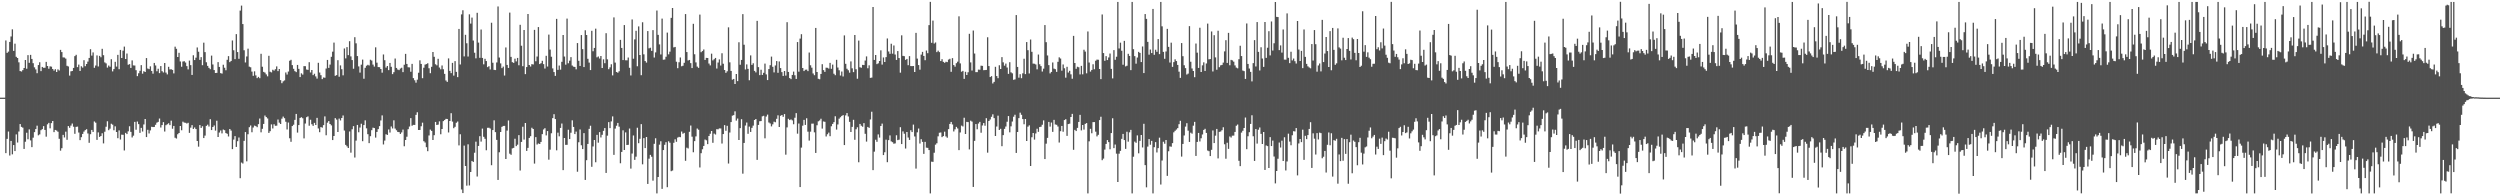 <svg xmlns="http://www.w3.org/2000/svg" width="1920" height="150"><path fill="#4f4f4f" d="M0 75h1v1H0zM1 75h1v1H1zM2 75h1v1H2zM3 75h1v1H3zM4 31.082h1v86.514H4zM5 40.583h1v66.059H5zM6 39.624h1v61.419H6zM7 32.224h1v87.217H7zM8 27.985h1v80.27H8zM9 22.522h1v96.001H9zM10 39.086h1v72.316H10zM11 33.543h1v82.454H11zM12 43.611h1v59.613H12zM13 44.527h1v64.944H13zM14 47.882h1v53.138H14zM15 54.581h1v40.682H15zM16 54.92h1v42.527H16zM17 53.858h1v44.198H17zM18 52.229h1v62.149H18zM19 46.088h1v62.765H19zM20 52.782h1v49.135H20zM21 42.323h1v64.651H21zM22 48.248h1v51.117H22zM23 42.16h1v65.669H23zM24 45.248h1v67.762H24zM25 48.55h1v57.182H25zM26 51.732h1v49.732H26zM27 53.311h1v45.791H27zM28 56.22h1v40.302H28zM29 49.981h1v53.951H29zM30 47.832h1v55.363H30zM31 54.625h1v45.374H31zM32 51.391h1v47.791H32zM33 52.089h1v44.781H33zM34 52.009h1v47.762H34zM35 47.539h1v57.411H35zM36 50.677h1v44.818H36zM37 52.769h1v41.57H37zM38 50.928h1v47.631H38zM39 51.208h1v43.335H39zM40 52.972h1v39.956H40zM41 54.224h1v47.269H41zM42 53.16h1v46.638H42zM43 55.316h1v44.955H43zM44 53.277h1v47.892H44zM45 54.119h1v52.49H45zM46 38.299h1v77.418H46zM47 39.99h1v73.822H47zM48 44.062h1v59.506H48zM49 44.195h1v61.387H49zM50 45.007h1v56.113H50zM51 50.546h1v56.821H51zM52 51.052h1v45.766H52zM53 58.047h1v40.115H53zM54 54.799h1v41.659H54zM55 54.538h1v40.336H55zM56 52.148h1v45.164H56zM57 43.094h1v59.641H57zM58 42.094h1v55.337H58zM59 51.569h1v45.658H59zM60 49.622h1v52.181H60zM61 54.478h1v53.157H61zM62 50.908h1v54.456H62zM63 51.926h1v50.916H63zM64 46.236h1v54.839H64zM65 50.842h1v49.08H65zM66 49.152h1v50.057H66zM67 47.287h1v55.223H67zM68 44.497h1v65.18H68zM69 37.766h1v65.317H69zM70 42.714h1v57.061H70zM71 40.251h1v61.099H71zM72 52.05h1v41.24H72zM73 50.356h1v43.868H73zM74 42.545h1v64.891H74zM75 51.07h1v50.593H75zM76 42.92h1v62.25H76zM77 43.957h1v60.483H77zM78 37.468h1v64.891H78zM79 42.407h1v67.713H79zM80 47.928h1v53.23H80zM81 48.711h1v48.608H81zM82 51.92h1v41.19H82zM83 50.329h1v49.661H83zM84 51.258h1v47.535H84zM85 45.474h1v49.54H85zM86 54.847h1v40.877H86zM87 53.048h1v46.992H87zM88 47.452h1v49.588H88zM89 51.134h1v50.254H89zM90 42.121h1v64.017H90zM91 53.165h1v46.976H91zM92 38.363h1v68.803H92zM93 44.545h1v58.858H93zM94 38.924h1v64.605H94zM95 35.813h1v79.732H95zM96 45.335h1v56.72H96zM97 41.089h1v61.9H97zM98 49.741h1v51.108H98zM99 49.276h1v47.693H99zM100 52.185h1v49.087H100zM101 46.397h1v59.167H101zM102 50.205h1v53.99H102zM103 50.329h1v43.262H103zM104 53.893h1v45.768H104zM105 58.459h1v34.855H105zM106 56.266h1v39.057H106zM107 54.389h1v47.67H107zM108 50.031h1v48.173H108zM109 56.564h1v44.427H109zM110 54.703h1v40.888H110zM111 55.318h1v36.091H111zM112 44.575h1v60.684H112zM113 52.613h1v47.057H113zM114 53.119h1v49.4H114zM115 50.922h1v49.222H115zM116 54.478h1v42.918H116zM117 56.602h1v40.964H117zM118 48.331h1v49.144H118zM119 50.297h1v45.56H119zM120 54.716h1v39.508H120zM121 52.769h1v40.812H121zM122 56.186h1v34.848H122zM123 50.723h1v47.244H123zM124 54.687h1v41.369H124zM125 55.648h1v38.139H125zM126 48.402h1v52.6H126zM127 55.783h1v40.362H127zM128 57.145h1v38.304H128zM129 51.297h1v43.387H129zM130 53.288h1v42.813H130zM131 53.178h1v39.49H131zM132 53.691h1v45.177H132zM133 56.346h1v40.346H133zM134 35.818h1v69.943H134zM135 37.473h1v68.906H135zM136 43.783h1v59.311H136zM137 40.553h1v61.586H137zM138 47.218h1v49.538H138zM139 51.258h1v48.794H139zM140 47.246h1v46.203H140zM141 47.001h1v47.155H141zM142 48.026h1v46.262H142zM143 50.784h1v44.097H143zM144 53.307h1v41.023H144zM145 46.564h1v55.468H145zM146 50.002h1v48.025H146zM147 57.527h1v38.558H147zM148 42.421h1v56.605H148zM149 46.115h1v51.778H149zM150 44.3h1v54.825H150zM151 36.477h1v71.829H151zM152 39.72h1v72.911H152zM153 45.969h1v50.078H153zM154 43.895h1v54.34H154zM155 50.079h1v46.871H155zM156 32.746h1v73.289H156zM157 40.052h1v64.067H157zM158 47.843h1v48.812H158zM159 50.599h1v45.154H159zM160 52.146h1v45.026H160zM161 53.146h1v38.389H161zM162 42.719h1v57.185H162zM163 49.489h1v48.057H163zM164 53.828h1v42.529H164zM165 56.069h1v44.228H165zM166 55.955h1v36.766H166zM167 47.701h1v57.505H167zM168 51.405h1v50.403H168zM169 56.165h1v44.026H169zM170 56.548h1v45.889H170zM171 49.725h1v49.778H171zM172 52.009h1v47.97H172zM173 53.963h1v48.212H173zM174 45.914h1v56.825H174zM175 43.13h1v61.65H175zM176 47.742h1v51.353H176zM177 46.802h1v53.497H177zM178 31.094h1v83.415H178zM179 38.615h1v68.601H179zM180 45.394h1v59.153H180zM181 26.198h1v86.658H181zM182 39.997h1v68.45H182zM183 45.179h1v60.458H183zM184 8.16h1v128.691H184zM185 4.301h1v120.54H185zM186 18.487h1v107.114H186zM187 38.61h1v69.583H187zM188 47.992h1v53.447H188zM189 43.375h1v80.554H189zM190 37.381h1v65.752H190zM191 51.21h1v46.457H191zM192 51.652h1v44.697H192zM193 55.003h1v46.574H193zM194 58.202h1v39.76H194zM195 54.799h1v41.653H195zM196 57.907h1v38.977H196zM197 59.988h1v37.684H197zM198 59.029h1v36.301H198zM199 60.061h1v30.993H199zM200 41.343h1v60.272H200zM201 51.267h1v47.677H201zM202 55.183h1v39.977H202zM203 55.779h1v32.934H203zM204 57.12h1v32.802H204zM205 58.646h1v32.316H205zM206 42.849h1v59.265H206zM207 55.076h1v45.69H207zM208 55.625h1v39.895H208zM209 53.54h1v45.134H209zM210 54.211h1v41.247H210zM211 53.135h1v43.477H211zM212 50.993h1v45.541H212zM213 54.634h1v37.173H213zM214 52.968h1v41.229H214zM215 61.567h1v33.685H215zM216 63.881h1v27.267H216zM217 62.464h1v27.105H217zM218 61.723h1v29.075H218zM219 55.637h1v37.842H219zM220 57.248h1v42.168H220zM221 54.957h1v39.13H221zM222 46.653h1v59.522H222zM223 45.932h1v62.948H223zM224 50.045h1v46.768H224zM225 52.851h1v42.943H225zM226 54.613h1v37.464H226zM227 55.376h1v32.122H227zM228 49.866h1v51.964H228zM229 52.913h1v43.113H229zM230 59.191h1v31.387H230zM231 56.3h1v33.701H231zM232 57.314h1v33.511H232zM233 50.809h1v55.48H233zM234 50.848h1v44.035H234zM235 53.423h1v36.573H235zM236 53.657h1v35.752H236zM237 47.786h1v48.787H237zM238 55.646h1v36.324H238zM239 53.753h1v41.701H239zM240 57.713h1v38.97H240zM241 56.609h1v37.745H241zM242 58.665h1v37.32H242zM243 60.368h1v30.144H243zM244 48.212h1v50.446H244zM245 55.724h1v45.814H245zM246 57.742h1v39.828H246zM247 60.798h1v37.256H247zM248 59.514h1v36.583H248zM249 59.676h1v29.721H249zM250 52.645h1v51.243H250zM251 46.028h1v48.169H251zM252 52.105h1v40.897H252zM253 49.592h1v45.633H253zM254 43.648h1v52.678H254zM255 39.67h1v67.901H255zM256 32.7h1v71.739H256zM257 58.198h1v32.504H257zM258 57.697h1v34.166H258zM259 46.25h1v55.122H259zM260 58.939h1v32.163H260zM261 50.221h1v42.314H261zM262 53.128h1v37.482H262zM263 57.873h1v30.794H263zM264 37.241h1v62.998H264zM265 44.863h1v66.393H265zM266 36.184h1v76.198H266zM267 42.323h1v71.334H267zM268 31.641h1v69.338H268zM269 43.325h1v73.937H269zM270 46.136h1v53.152H270zM271 52.803h1v44.047H271zM272 28.544h1v92.428H272zM273 33.295h1v74.671H273zM274 43.055h1v52.891H274zM275 51.018h1v50.579H275zM276 55.772h1v42.19H276zM277 49.679h1v45.372H277zM278 45.795h1v62.625H278zM279 60.466h1v35.603H279zM280 52.05h1v40.368H280zM281 50.494h1v48.057H281zM282 49.775h1v53.312H282zM283 50.265h1v59.652H283zM284 45.875h1v58.73H284zM285 46.488h1v53.513H285zM286 49.617h1v48.446H286zM287 51.148h1v47.185H287zM288 36.362h1v69.327H288zM289 48.106h1v53.211H289zM290 51.487h1v47.697H290zM291 51.617h1v45.269H291zM292 53.007h1v39.524H292zM293 55.833h1v32.769H293zM294 41.819h1v69.112H294zM295 46.209h1v61.788H295zM296 51.894h1v51.222H296zM297 50.697h1v52.925H297zM298 53.87h1v45.541H298zM299 48.344h1v53.431H299zM300 51.297h1v45.839H300zM301 56.953h1v41.726H301zM302 55.426h1v36.974H302zM303 44.959h1v53.829H303zM304 52.176h1v47.855H304zM305 53.428h1v47.906H305zM306 53.854h1v47.613H306zM307 52.618h1v50.247H307zM308 52.043h1v49.627H308zM309 55.415h1v44.118H309zM310 49.725h1v62.619H310zM311 41.35h1v66.152H311zM312 49.095h1v55.917H312zM313 51.684h1v47.517H313zM314 51.739h1v45.45H314zM315 55.067h1v35.681H315zM316 49.068h1v47.478H316zM317 60.006h1v35.873H317zM318 61.631h1v34.301H318zM319 63.496h1v24.736H319zM320 61.18h1v25.031H320zM321 55.879h1v43.978H321zM322 46.339h1v53.456H322zM323 49.113h1v47.844H323zM324 60.079h1v34.129H324zM325 52.009h1v56.414H325zM326 49.635h1v59.847H326zM327 49.207h1v63.836H327zM328 48.569h1v67.572H328zM329 52.448h1v51.579H329zM330 56.193h1v43.36H330zM331 51.322h1v49.199H331zM332 39.933h1v67.604H332zM333 43.6h1v60.231H333zM334 49.381h1v44.25H334zM335 50.185h1v45.82H335zM336 45.165h1v50.513H336zM337 51.839h1v41.353H337zM338 53.236h1v49.874H338zM339 50.269h1v48.821H339zM340 53.199h1v39.819H340zM341 56.742h1v35.493H341zM342 61.777h1v29.51H342zM343 62.849h1v28.517H343zM344 44.856h1v56.896H344zM345 54.421h1v38.496H345zM346 56.19h1v30.746H346zM347 48.301h1v45.095H347zM348 58.049h1v40.417H348zM349 46.944h1v50.419H349zM350 55.206h1v39.059H350zM351 59.253h1v34.072H351zM352 22.213h1v89.434H352zM353 49.484h1v53.626H353zM354 11.057h1v134.429H354zM355 7.862h1v140.437H355zM356 43.3h1v68.505H356zM357 26.708h1v100.755H357zM358 33.211h1v109.401H358zM359 43.444h1v67.416H359zM360 11.002h1v131.447H360zM361 18.121h1v113.951H361zM362 13.522h1v110.066H362zM363 31.133h1v93.234H363zM364 40.519h1v76.777H364zM365 44.783h1v64.022H365zM366 9.814h1v125.788H366zM367 32.737h1v79.361H367zM368 44.398h1v60.19H368zM369 22.691h1v86.04H369zM370 44.476h1v54.287H370zM371 49.42h1v55.649H371zM372 45.161h1v61.451H372zM373 46.884h1v68.515H373zM374 51.537h1v46.619H374zM375 50.821h1v47.301H375zM376 53.329h1v45.395H376zM377 17.455h1v109.444H377zM378 48.182h1v51.721H378zM379 53.661h1v38.762H379zM380 53.815h1v47.675H380zM381 47.967h1v59.442H381zM382 4.985h1v133.202H382zM383 44.16h1v72.795H383zM384 48.699h1v52.662H384zM385 52.313h1v45.136H385zM386 51.151h1v45.548H386zM387 57.983h1v38.686H387zM388 36.431h1v85.672H388zM389 49.846h1v50.435H389zM390 52.164h1v40.368H390zM391 9.673h1v108.343H391zM392 43.668h1v75.235H392zM393 47.763h1v66.201H393zM394 48.28h1v65.265H394zM395 45.055h1v61.485H395zM396 47.175h1v65.049H396zM397 44.483h1v66.597H397zM398 50.143h1v53.621H398zM399 19.05h1v111.923H399zM400 35.143h1v73.873H400zM401 50.855h1v46.471H401zM402 23.064h1v84.156H402zM403 56.914h1v37.535H403zM404 51.512h1v64.379H404zM405 10.755h1v102.822H405zM406 49.917h1v56.038H406zM407 51.112h1v53.465H407zM408 49.276h1v48.846H408zM409 49.484h1v49.597H409zM410 22.959h1v102.708H410zM411 47.033h1v58.27H411zM412 43.439h1v67.578H412zM413 20.762h1v89.405H413zM414 49.228h1v61.369H414zM415 48.528h1v60.458H415zM416 46.712h1v56.317H416zM417 49.249h1v50.199H417zM418 52.643h1v45.798H418zM419 42.863h1v61.131H419zM420 51.107h1v49.533H420zM421 26.566h1v96.036H421zM422 38.088h1v76.867H422zM423 43.593h1v58.753H423zM424 52.554h1v38.192H424zM425 55.334h1v32.351H425zM426 58.248h1v33.2H426zM427 14.486h1v100.97H427zM428 53.668h1v48.196H428zM429 50.338h1v54.381H429zM430 53.501h1v44.768H430zM431 47.443h1v47.425H431zM432 26.871h1v103.809H432zM433 43.421h1v62.584H433zM434 49.686h1v61.589H434zM435 14.273h1v96.93H435zM436 48.564h1v51.055H436zM437 46.573h1v60.229H437zM438 43.865h1v58.093H438zM439 50.313h1v42.08H439zM440 51.189h1v46.271H440zM441 51.386h1v51.602H441zM442 53.252h1v47.837H442zM443 33.076h1v98.808H443zM444 46.715h1v62.559H444zM445 50.642h1v48.764H445zM446 26.921h1v84.648H446zM447 37.713h1v76.791H447zM448 51.494h1v50.765H448zM449 23.259h1v114.905H449zM450 26.898h1v96.127H450zM451 45.145h1v65.372H451zM452 48.074h1v50.911H452zM453 53.796h1v42.783H453zM454 23.634h1v104.454H454zM455 39.361h1v73.147H455zM456 36.825h1v70.671H456zM457 22.028h1v102.57H457zM458 44.021h1v59.547H458zM459 43.371h1v66.178H459zM460 44.939h1v56.56H460zM461 42.986h1v62.607H461zM462 52.208h1v51.33H462zM463 45.564h1v54.942H463zM464 48.537h1v49.796H464zM465 25.518h1v107.32H465zM466 45.582h1v58.602H466zM467 53.158h1v40.641H467zM468 51.695h1v46.686H468zM469 49.377h1v43.879H469zM470 57.887h1v31.52H470zM471 13.339h1v105.587H471zM472 48.081h1v50.698H472zM473 55.275h1v41.293H473zM474 55.838h1v38.579H474zM475 54.751h1v42.515H475zM476 30.602h1v94.791H476zM477 36.818h1v79.851H477zM478 46.152h1v53.944H478zM479 19.233h1v95.978H479zM480 46.262h1v55.425H480zM481 46.328h1v65.008H481zM482 44.188h1v67.006H482zM483 52.057h1v46.638H483zM484 57.973h1v71.509H484zM485 14.928h1v102.994H485zM486 45.113h1v58.929H486zM487 30.249h1v92.522H487zM488 23.655h1v96.66H488zM489 50.912h1v47.173H489zM490 20.27h1v89.727H490zM491 42.238h1v64.379H491zM492 57.729h1v37.59H492zM493 17.095h1v109.128H493zM494 41.743h1v64.33H494zM495 46.893h1v66.835H495zM496 48.07h1v57.125H496zM497 23.852h1v117.398H497zM498 37.12h1v84.736H498zM499 36.665h1v82.255H499zM500 39.059h1v81.328H500zM501 23.161h1v115.594H501zM502 44.193h1v66.253H502zM503 40.267h1v65.946H503zM504 8.096h1v140.417H504zM505 26.795h1v109.149H505zM506 34.115h1v76.979H506zM507 41.81h1v66.679H507zM508 14.298h1v130.746H508zM509 45.898h1v69.339H509zM510 45.721h1v65.498H510zM511 43.572h1v65.624H511zM512 25.031h1v118.751H512zM513 41.734h1v66.745H513zM514 39.67h1v69.938H514zM515 13.733h1v117.745H515zM516 6.139h1v124.852H516zM517 36.424h1v73.25H517zM518 36.033h1v70.998H518zM519 47.433h1v61.449H519zM520 52.4h1v53.259H520zM521 47.845h1v57.285H521zM522 44.11h1v61.279H522zM523 50.887h1v50.128H523zM524 50.482h1v52.207H524zM525 48.244h1v53.802H525zM526 10.778h1v112.735H526zM527 39.965h1v73.465H527zM528 46.458h1v67.558H528zM529 46.019h1v55.214H529zM530 48.479h1v47.926H530zM531 52.251h1v52.71H531zM532 18.295h1v98.647H532zM533 41.689h1v66.725H533zM534 47.905h1v56.851H534zM535 51.141h1v47.56H535zM536 52.139h1v47.482H536zM537 11.231h1v117.381H537zM538 40.075h1v77.574H538zM539 39.217h1v75.413H539zM540 37.976h1v74.081H540zM541 46.017h1v61.135H541zM542 44.419h1v63.372H542zM543 44.568h1v66.136H543zM544 48.782h1v55.686H544zM545 50.23h1v52.454H545zM546 41.199h1v59.402H546zM547 46.397h1v63.253H547zM548 45.442h1v57.139H548zM549 44.49h1v58.819H549zM550 52.654h1v46.585H550zM551 48.006h1v51.33H551zM552 45.605h1v52.982H552zM553 50.343h1v48.318H553zM554 40.913h1v69.345H554zM555 48.96h1v54.006H555zM556 53.746h1v42.332H556zM557 55.927h1v44.516H557zM558 54.707h1v41.884H558zM559 20.993h1v104.605H559zM560 47.887h1v53.912H560zM561 54.453h1v39.313H561zM562 61.208h1v27.647H562zM563 60.645h1v27.757H563zM564 64.508h1v21.016H564zM565 56.847h1v35.784H565zM566 62.297h1v28.75H566zM567 32.483h1v75.026H567zM568 49.699h1v48.702H568zM569 46.008h1v45.541H569zM570 10.876h1v122.513H570zM571 34.332h1v75.42H571zM572 53.371h1v43.053H572zM573 49.454h1v44.651H573zM574 52.901h1v49.842H574zM575 61.656h1v35.585H575zM576 42.554h1v58.766H576zM577 49.834h1v48.368H577zM578 48.585h1v47.853H578zM579 54.412h1v37.727H579zM580 55.595h1v35.809H580zM581 16.042h1v106.713H581zM582 51.533h1v44.42H582zM583 57.699h1v35.452H583zM584 53.565h1v39.414H584zM585 57.541h1v31.815H585zM586 55.914h1v33.044H586zM587 48.848h1v57.375H587zM588 57.113h1v32.406H588zM589 61.494h1v26.503H589zM590 53.048h1v41.002H590zM591 50.082h1v44.722H591zM592 43.481h1v53.614H592zM593 51.324h1v44.154H593zM594 55.586h1v37.874H594zM595 50.267h1v43.628H595zM596 46.877h1v44.342H596zM597 55.902h1v32.689H597zM598 47.193h1v50.366H598zM599 52.281h1v36.676H599zM600 55.396h1v32.902H600zM601 58.319h1v31.376H601zM602 54.54h1v33.06H602zM603 58.049h1v60.737H603zM604 17.063h1v80.766H604zM605 55.257h1v35.985H605zM606 59.976h1v32.232H606zM607 60.75h1v30.938H607zM608 57.527h1v34.928H608zM609 55h1v40.449H609zM610 57.802h1v32.628H610zM611 60.603h1v26.281H611zM612 32.307h1v70.341H612zM613 55.042h1v39.831H613zM614 29.661h1v113.992H614zM615 26.262h1v87.12H615zM616 52.206h1v44.308H616zM617 54.586h1v37.491H617zM618 53.531h1v42.415H618zM619 53.446h1v37.375H619zM620 54.639h1v46.473H620zM621 40.372h1v67.599H621zM622 50.139h1v50.966H622zM623 51.958h1v43.005H623zM624 56.401h1v38.535H624zM625 57.758h1v43.875H625zM626 21.474h1v96.003H626zM627 55.309h1v40.906H627zM628 60.528h1v32.662H628zM629 60.867h1v31.641H629zM630 56.806h1v34.36H630zM631 49.292h1v49.496H631zM632 53.858h1v39.428H632zM633 55.17h1v38.35H633zM634 51.965h1v52.843H634zM635 52.052h1v51.069H635zM636 52.679h1v49.151H636zM637 48.301h1v56.324H637zM638 52.86h1v44.113H638zM639 49.628h1v45.569H639zM640 56.614h1v37.166H640zM641 57.733h1v31.559H641zM642 45.932h1v53.614H642zM643 51.876h1v43.715H643zM644 53.963h1v37.157H644zM645 57.983h1v32.058H645zM646 54.955h1v34.097H646zM647 58.717h1v29.68H647zM648 27.187h1v84.248H648zM649 49.001h1v39.608H649zM650 52.803h1v34.017H650zM651 53.982h1v35.473H651zM652 55.808h1v37.764H652zM653 47.177h1v54.223H653zM654 52.467h1v44.974H654zM655 55.412h1v36.615H655zM656 26.9h1v80.471H656zM657 53.201h1v46.07H657zM658 60.484h1v37.274H658zM659 31.158h1v93.468H659zM660 51.652h1v43.548H660zM661 52.039h1v44.532H661zM662 49.814h1v47.535H662zM663 49.992h1v44.55H663zM664 46.509h1v56.242H664zM665 43.318h1v65.438H665zM666 52.437h1v45.054H666zM667 50.15h1v48.034H667zM668 59.818h1v31.932H668zM669 59.583h1v26.214H669zM670 5.358h1v125.303H670zM671 46.012h1v70.444H671zM672 42.215h1v65.081H672zM673 49.253h1v59.671H673zM674 48.651h1v54.589H674zM675 46.859h1v58.835H675zM676 38.67h1v58.098H676zM677 49.599h1v45.335H677zM678 44.126h1v74.967H678zM679 47.607h1v69.332H679zM680 43.902h1v63.378H680zM681 29.544h1v95.04H681zM682 39.548h1v68.066H682zM683 41.325h1v62.669H683zM684 33.588h1v75.026H684zM685 41.228h1v68.002H685zM686 34.918h1v75.459H686zM687 41.858h1v68.297H687zM688 46.028h1v57.862H688zM689 39.223h1v68.409H689zM690 44.572h1v62.692H690zM691 55.827h1v41.84H691zM692 27.12h1v83.52H692zM693 42.886h1v58.009H693zM694 43.185h1v59.538H694zM695 45.987h1v68.1H695zM696 45.236h1v56.152H696zM697 50.059h1v55.56H697zM698 43.119h1v64.365H698zM699 50.743h1v49.286H699zM700 50.782h1v50.662H700zM701 50.665h1v45.04H701zM702 55.305h1v49.492H702zM703 25.22h1v104.257H703zM704 45.005h1v56.628H704zM705 49.947h1v48.775H705zM706 53.49h1v56.761H706zM707 41.936h1v64.978H707zM708 39.821h1v69.114H708zM709 42.952h1v75.221H709zM710 46.223h1v62.717H710zM711 38.789h1v74.621H711zM712 40.867h1v72.712H712zM713 19.308h1v95.96H713zM714 1.437h1v147.084H714zM715 32.895h1v91.291H715zM716 15.839h1v108.491H716zM717 33.444h1v83.857H717zM718 32.59h1v78.501H718zM719 40.013h1v70.014H719zM720 38.931h1v65.784H720zM721 40.025h1v61.906H721zM722 46.877h1v54.839H722zM723 45.465h1v59.856H723zM724 47.514h1v56.99H724zM725 48.221h1v52.909H725zM726 47.392h1v57.434H726zM727 47.72h1v58.082H727zM728 45.781h1v53.381H728zM729 45.14h1v50.039H729zM730 55.135h1v38.501H730zM731 44.669h1v50.913H731zM732 49.953h1v50.987H732zM733 51.221h1v48.1H733zM734 48.532h1v48.883H734zM735 47.342h1v51.325H735zM736 12.534h1v102.771H736zM737 48.695h1v53.042H737zM738 55.096h1v41.341H738zM739 54.437h1v42.671H739zM740 60.555h1v29.876H740zM741 55.163h1v47.73H741zM742 57.616h1v35.995H742zM743 55.511h1v38.276H743zM744 25.964h1v88.794H744zM745 47.919h1v44.774H745zM746 54.183h1v39.199H746zM747 23.431h1v120.119H747zM748 41.109h1v67.082H748zM749 55.412h1v39.895H749zM750 55.421h1v43.857H750zM751 53.469h1v41.398H751zM752 53.535h1v40.073H752zM753 50.414h1v51.529H753zM754 50.585h1v45.75H754zM755 53.918h1v40.609H755zM756 53.79h1v42.76H756zM757 53.716h1v37.038H757zM758 28.633h1v88.62H758zM759 50.752h1v42.183H759zM760 59.191h1v32.534H760zM761 58.454h1v31.247H761zM762 64.124h1v23.674H762zM763 62.874h1v27.833H763zM764 51.288h1v53.147H764zM765 58.411h1v38.789H765zM766 60.054h1v28.773H766zM767 50.121h1v49.643H767zM768 52.998h1v45.914H768zM769 43.861h1v68.409H769zM770 47.861h1v55.91H770zM771 50.43h1v48.542H771zM772 48.823h1v48.347H772zM773 51.86h1v41.627H773zM774 56.751h1v32.412H774zM775 47.772h1v53.873H775zM776 55.573h1v41.472H776zM777 56.3h1v37.029H777zM778 61.297h1v28.336H778zM779 61.002h1v27.132H779zM780 11.561h1v105.893H780zM781 51.393h1v49.966H781zM782 59.647h1v31.067H782zM783 56.962h1v29.574H783zM784 60.049h1v28.105H784zM785 56.319h1v35.134H785zM786 45.106h1v50.309H786zM787 56.953h1v34.45H787zM788 32.327h1v75.974H788zM789 38.578h1v58.695H789zM790 56.431h1v39.831H790zM791 30.377h1v97.105H791zM792 39.789h1v65.642H792zM793 48.869h1v53.262H793zM794 48.956h1v58.251H794zM795 49.523h1v52.966H795zM796 53.27h1v45.585H796zM797 41.872h1v59.377H797zM798 49.365h1v48.242H798zM799 50.773h1v46.558H799zM800 54.939h1v40.842H800zM801 52.716h1v39.766H801zM802 19.267h1v102.895H802zM803 32.405h1v77.922H803zM804 42.581h1v63.31H804zM805 50.018h1v43.651H805zM806 56.385h1v40.833H806zM807 55.252h1v38.851H807zM808 47.955h1v53.303H808zM809 52.711h1v39.35H809zM810 53.16h1v42.435H810zM811 55.204h1v40.623H811zM812 47.47h1v49.728H812zM813 44.035h1v65.429H813zM814 44.966h1v55.788H814zM815 54.286h1v42.451H815zM816 49.512h1v51.655H816zM817 52.444h1v39.789H817zM818 59.651h1v31.911H818zM819 51.311h1v53.031H819zM820 55.68h1v39.622H820zM821 54.391h1v40.609H821zM822 57.097h1v32.779H822zM823 60.459h1v26.986H823zM824 27.528h1v87.512H824zM825 48.37h1v51.392H825zM826 52.844h1v47.839H826zM827 51.26h1v46.942H827zM828 51.659h1v41.966H828zM829 57.143h1v31.06H829zM830 50.592h1v49.567H830zM831 57.088h1v38.908H831zM832 38.182h1v61.369H832zM833 39.622h1v55.514H833zM834 56.321h1v38.206H834zM835 24.163h1v124.374H835zM836 48.024h1v60.501H836zM837 55.012h1v43.932H837zM838 53.714h1v48.638H838zM839 49.345h1v44.44H839zM840 53.194h1v40.529H840zM841 46.644h1v54.488H841zM842 45.781h1v58.972H842zM843 45.861h1v57.67H843zM844 53.011h1v39.226H844zM845 60.764h1v28.906H845zM846 11.085h1v111.961H846zM847 40.771h1v81.021H847zM848 46.708h1v68.181H848zM849 43.087h1v67.473H849zM850 46.106h1v61.442H850zM851 44.128h1v65.01H851zM852 41.096h1v73.529H852zM853 52.897h1v49.279H853zM854 60.207h1v30.613H854zM855 38.512h1v75.262H855zM856 45.911h1v65.077H856zM857 43.593h1v74.413H857zM858 1.481h1v138.272H858zM859 37.232h1v80.806H859zM860 32.79h1v83.072H860zM861 38.963h1v67.674H861zM862 49.725h1v53.145H862zM863 31.377h1v76.203H863zM864 50.977h1v63.369H864zM865 50.484h1v50.689H865zM866 41.302h1v67.503H866zM867 42.945h1v58.707H867zM868 53.876h1v45.869H868zM869 1.499h1v147.02H869zM870 37.777h1v82.612H870zM871 43.13h1v65.608H871zM872 48.882h1v60.771H872zM873 44.17h1v59.808H873zM874 39.83h1v77.936H874zM875 40.652h1v67.555H875zM876 47.655h1v56.038H876zM877 35.701h1v77.546H877zM878 56.115h1v38.952H878zM879 10.812h1v115.997H879zM880 14.477h1v129.412H880zM881 32.165h1v80.403H881zM882 41.963h1v64.827H882zM883 38.026h1v73.111H883zM884 40.734h1v67.471H884zM885 6.846h1v141.671H885zM886 42.08h1v70.959H886zM887 38.182h1v70.989H887zM888 39.789h1v77.322H888zM889 30.025h1v83.733H889zM890 41.576h1v64.159H890zM891 1.46h1v140.243H891zM892 20.238h1v103.042H892zM893 39.837h1v69.032H893zM894 45.135h1v65.274H894zM895 39.526h1v67.981H895zM896 22.165h1v112.896H896zM897 36.003h1v80.181H897zM898 48.031h1v64.406H898zM899 32.787h1v79.908H899zM900 51.34h1v58.57H900zM901 47.738h1v53.893H901zM902 45.586h1v54.85H902zM903 46.918h1v52.545H903zM904 49.887h1v48.526H904zM905 55.048h1v40.355H905zM906 59.786h1v32.964H906zM907 33.053h1v87.233H907zM908 43.156h1v67.363H908zM909 50.125h1v53.9H909zM910 52.327h1v44.882H910zM911 57.239h1v37.386H911zM912 56.527h1v43.813H912zM913 20.084h1v88.938H913zM914 47.408h1v54.491H914zM915 52.604h1v50.041H915zM916 54.527h1v42H916zM917 59.301h1v34.317H917zM918 33.414h1v86.354H918zM919 40.462h1v68.551H919zM920 52.171h1v49.943H920zM921 21.277h1v87.349H921zM922 55.298h1v50.884H922zM923 50.178h1v53.104H923zM924 47.859h1v51.945H924zM925 54.472h1v44.443H925zM926 48.734h1v53.367H926zM927 18.116h1v97.5H927zM928 45.552h1v70.547H928zM929 45.385h1v74.482H929zM930 24.149h1v90.904H930zM931 54.863h1v45.342H931zM932 27.04h1v82.847H932zM933 44.078h1v60.094H933zM934 53.54h1v45.48H934zM935 23.616h1v98.025H935zM936 51.597h1v49.68H936zM937 50.191h1v50.819H937zM938 49.864h1v50.149H938zM939 48.093h1v49.645H939zM940 39.482h1v71.328H940zM941 30.851h1v91.057H941zM942 48.308h1v61.291H942zM943 25.257h1v89.096H943zM944 50.111h1v54.674H944zM945 46.001h1v59.625H945zM946 46.385h1v57.807H946zM947 47.349h1v56.768H947zM948 50.249h1v51.064H948zM949 51.91h1v44.674H949zM950 52.469h1v43.197H950zM951 45.488h1v77.988H951zM952 35.108h1v92.463H952zM953 43.057h1v58.764H953zM954 54.176h1v46.253H954zM955 54.648h1v43.655H955zM956 60.603h1v29.654H956zM957 18.004h1v96.598H957zM958 49.111h1v55.528H958zM959 52.643h1v48.867H959zM960 55.183h1v39.986H960zM961 62.508h1v26.001H961zM962 48.482h1v56.182H962zM963 30.828h1v92.76H963zM964 51.034h1v48.098H964zM965 16.926h1v93.335H965zM966 39.844h1v59.817H966zM967 54.133h1v43.74H967zM968 36.312h1v66.486H968zM969 44.966h1v65.624H969zM970 51.361h1v50.034H970zM971 16.875h1v113.646H971zM972 44.419h1v67.313H972zM973 36.651h1v75.594H973zM974 23.966h1v105.079H974zM975 42.551h1v62.747H975zM976 16.5h1v95.694H976zM977 38.809h1v69.167H977zM978 33.243h1v86.958H978zM979 1.515h1v139.354H979zM980 12.968h1v118.347H980zM981 13.124h1v108.771H981zM982 38.477h1v70.968H982zM983 34.863h1v78.45H983zM984 40.423h1v67.604H984zM985 22.625h1v101.018H985zM986 45.77h1v59.636H986zM987 45.806h1v85.134H987zM988 10.284h1v113.735H988zM989 44.408h1v58.251H989zM990 48.507h1v60.261H990zM991 39.741h1v71.799H991zM992 46.369h1v57.535H992zM993 44.948h1v55.798H993zM994 46.983h1v53.973H994zM995 48.809h1v49.549H995zM996 16.141h1v118.565H996zM997 38.047h1v72.138H997zM998 46.868h1v59.888H998zM999 39.061h1v70.103H999zM1000 52.343h1v47.226H1000zM1001 22.627h1v100.165H1001zM1002 43.678h1v60.611H1002zM1003 49.043h1v57.787H1003zM1004 50.951h1v52.765H1004zM1005 51.791h1v47.205H1005zM1006 52.455h1v41.385H1006zM1007 33.868h1v95.13H1007zM1008 46.484h1v55.91H1008zM1009 23.076h1v83.415H1009zM1010 33.932h1v84.765H1010zM1011 55.046h1v47.215H1011zM1012 50.262h1v56.855H1012zM1013 48.731h1v53.127H1013zM1014 54.842h1v47.395H1014zM1015 15.273h1v106.274H1015zM1016 47.685h1v72.71H1016zM1017 41.105h1v74.795H1017zM1018 28.411h1v104.111H1018zM1019 39.237h1v71.989H1019zM1020 51.457h1v50.277H1020zM1021 23.925h1v87.651H1021zM1022 53.963h1v48.384H1022zM1023 21.462h1v114.186H1023zM1024 38.303h1v69.309H1024zM1025 49.766h1v58.32H1025zM1026 48.617h1v57.984H1026zM1027 21.833h1v119.204H1027zM1028 36.392h1v82.223H1028zM1029 37.308h1v86.441H1029zM1030 46.349h1v59.513H1030zM1031 28.972h1v94.472H1031zM1032 44.316h1v62.522H1032zM1033 46.106h1v72.06H1033zM1034 37.624h1v69.192H1034zM1035 29.253h1v111.831H1035zM1036 39.084h1v70.126H1036zM1037 45.646h1v57.791H1037zM1038 28.873h1v104.193H1038zM1039 30.105h1v77.821H1039zM1040 40.599h1v68.302H1040zM1041 46.264h1v66.75H1041zM1042 29.965h1v96.965H1042zM1043 40.688h1v68.505H1043zM1044 51.45h1v54.383H1044zM1045 50.498h1v66.755H1045zM1046 8.627h1v117.697H1046zM1047 39.697h1v78.272H1047zM1048 34.669h1v78.48H1048zM1049 43.689h1v68.814H1049zM1050 40.189h1v65.395H1050zM1051 44.293h1v56.125H1051zM1052 45.461h1v52.44H1052zM1053 51.235h1v54.978H1053zM1054 49.013h1v55.878H1054zM1055 48.967h1v54.683H1055zM1056 12.284h1v106.374H1056zM1057 37.793h1v74.825H1057zM1058 36.312h1v78.066H1058zM1059 38.741h1v67.766H1059zM1060 32.439h1v78.073H1060zM1061 37.191h1v68.482H1061zM1062 21.902h1v97.219H1062zM1063 35.014h1v73.415H1063zM1064 42.057h1v64.337H1064zM1065 44.415h1v62.76H1065zM1066 48.118h1v53.076H1066zM1067 48.596h1v67.103H1067zM1068 1.414h1v135.525H1068zM1069 33.913h1v71.842H1069zM1070 38.83h1v67.093H1070zM1071 43.602h1v62.632H1071zM1072 41.398h1v79.684H1072zM1073 43.987h1v69.957H1073zM1074 45.756h1v52.589H1074zM1075 53.112h1v44.262H1075zM1076 49.438h1v54.582H1076zM1077 44.737h1v56.663H1077zM1078 48.58h1v47.633H1078zM1079 37.903h1v64.321H1079zM1080 41.393h1v60.295H1080zM1081 49.127h1v48.276H1081zM1082 48.649h1v57.675H1082zM1083 45.872h1v56.537H1083zM1084 46.159h1v54.697H1084zM1085 52.441h1v47.118H1085zM1086 48.992h1v44.575H1086zM1087 53.831h1v37.018H1087zM1088 53.97h1v39.268H1088zM1089 48.846h1v60.513H1089zM1090 23.438h1v92.362H1090zM1091 42.801h1v69.458H1091zM1092 47.621h1v55.901H1092zM1093 38.235h1v67.242H1093zM1094 50.315h1v56.745H1094zM1095 49.619h1v50.382H1095zM1096 59.633h1v30.815H1096zM1097 59.914h1v33.525H1097zM1098 32.398h1v76.065H1098zM1099 61.766h1v25.809H1099zM1100 26.731h1v77.081H1100zM1101 23.019h1v111.696H1101zM1102 40.208h1v64.411H1102zM1103 49.422h1v54.575H1103zM1104 46.948h1v53.232H1104zM1105 54.391h1v44.731H1105zM1106 48.608h1v58.357H1106zM1107 59.635h1v33.651H1107zM1108 60.594h1v28.675H1108zM1109 63.002h1v27.61H1109zM1110 64.098h1v24.582H1110zM1111 53.73h1v41.794H1111zM1112 18.404h1v96.644H1112zM1113 42.284h1v60.062H1113zM1114 42.776h1v55.466H1114zM1115 54.767h1v49.421H1115zM1116 53.993h1v45.75H1116zM1117 42.833h1v53.724H1117zM1118 55.069h1v40.884H1118zM1119 61.301h1v23.266H1119zM1120 52.11h1v43.882H1120zM1121 54.506h1v39.423H1121zM1122 60.235h1v31.73H1122zM1123 48.605h1v54.701H1123zM1124 47.198h1v52.428H1124zM1125 54.387h1v39.258H1125zM1126 58.582h1v34.269H1126zM1127 59.912h1v32.053H1127zM1128 52.972h1v41.847H1128zM1129 50.83h1v42.38H1129zM1130 55.863h1v36.091H1130zM1131 57.834h1v30.275H1131zM1132 63.469h1v21.531H1132zM1133 59.967h1v24.704H1133zM1134 7.455h1v114.481H1134zM1135 48.399h1v61.135H1135zM1136 54.089h1v46.148H1136zM1137 50.537h1v54.305H1137zM1138 49.352h1v50.742H1138zM1139 46.085h1v55.159H1139zM1140 55.385h1v36.965H1140zM1141 60.381h1v26.315H1141zM1142 19.51h1v86.724H1142zM1143 59.74h1v30.291H1143zM1144 64.005h1v22.184H1144zM1145 22.737h1v109.844H1145zM1146 42.128h1v70.655H1146zM1147 51.29h1v49.533H1147zM1148 39.544h1v63.786H1148zM1149 43.687h1v59.677H1149zM1150 47.742h1v52.786H1150zM1151 51.542h1v49.217H1151zM1152 58.8h1v31.856H1152zM1153 53.943h1v38.464H1153zM1154 57.065h1v33.225H1154zM1155 60.075h1v35.489H1155zM1156 1.492h1v118.775H1156zM1157 51.084h1v48.418H1157zM1158 53.153h1v40.95H1158zM1159 49.963h1v45.539H1159zM1160 54.71h1v38.746H1160zM1161 52.773h1v37.42H1161zM1162 58.69h1v29.522H1162zM1163 62.304h1v21.863H1163zM1164 63.265h1v35.258H1164zM1165 50.535h1v45.061H1165zM1166 56.63h1v37.171H1166zM1167 44.712h1v63.163H1167zM1168 39.365h1v66.704H1168zM1169 52.384h1v41.79H1169zM1170 46.726h1v56.667H1170zM1171 54.112h1v55.53H1171zM1172 47.147h1v58.183H1172zM1173 50.718h1v45.443H1173zM1174 59.882h1v28.695H1174zM1175 60.839h1v25.013H1175zM1176 63.526h1v21.293H1176zM1177 65.794h1v16.937H1177zM1178 15.955h1v108.409H1178zM1179 45.122h1v58.302H1179zM1180 50.517h1v46.006H1180zM1181 43.533h1v57.391H1181zM1182 51.146h1v47.53H1182zM1183 47.365h1v48.75H1183zM1184 54.765h1v36.521H1184zM1185 62.411h1v22.328H1185zM1186 32.696h1v68.242H1186zM1187 62.041h1v24.983H1187zM1188 66.142h1v20.185H1188zM1189 28.006h1v100.797H1189zM1190 41.558h1v75.157H1190zM1191 41.377h1v64.003H1191zM1192 41.082h1v58.382H1192zM1193 43.167h1v59.419H1193zM1194 44.536h1v55.145H1194zM1195 52.231h1v51.433H1195zM1196 63.338h1v24.548H1196zM1197 61.807h1v22.364H1197zM1198 67.456h1v16.155H1198zM1199 61.004h1v30.085H1199zM1200 14.408h1v117.729H1200zM1201 36.111h1v78.093H1201zM1202 36.669h1v74.99H1202zM1203 41.757h1v73.202H1203zM1204 46.472h1v67.853H1204zM1205 40.354h1v62.628H1205zM1206 40.338h1v74.111H1206zM1207 46.532h1v57.308H1207zM1208 51.354h1v53.687H1208zM1209 33.648h1v80.055H1209zM1210 35.294h1v72.804H1210zM1211 29.697h1v109.762H1211zM1212 39.748h1v67.716H1212zM1213 41.142h1v74.141H1213zM1214 40.192h1v74.102H1214zM1215 34.433h1v79.075H1215zM1216 46.264h1v60.895H1216zM1217 39.482h1v74.402H1217zM1218 34.701h1v72.847H1218zM1219 32.563h1v79.016H1219zM1220 24.41h1v101.927H1220zM1221 42.426h1v64.239H1221zM1222 11.89h1v113.937H1222zM1223 32.65h1v80.751H1223zM1224 46.349h1v59.002H1224zM1225 41.563h1v67.963H1225zM1226 38.127h1v74.234H1226zM1227 39.093h1v85.104H1227zM1228 21.039h1v94.923H1228zM1229 32.762h1v81.831H1229zM1230 38.379h1v77.178H1230zM1231 44.582h1v69.043H1231zM1232 44.355h1v60.661H1232zM1233 28.64h1v104.347H1233zM1234 23.497h1v98.535H1234zM1235 30.961h1v92.877H1235zM1236 44.307h1v71.158H1236zM1237 34.902h1v85.358H1237zM1238 41.782h1v69.169H1238zM1239 34.84h1v81.431H1239zM1240 33.925h1v83.513H1240zM1241 20.1h1v105.976H1241zM1242 15.807h1v119.89H1242zM1243 28.031h1v88.027H1243zM1244 1.394h1v147.299H1244zM1245 14.156h1v128.183H1245zM1246 24.454h1v102.843H1246zM1247 29.23h1v94.106H1247zM1248 17.393h1v114.591H1248zM1249 24.854h1v100.444H1249zM1250 40.176h1v73.598H1250zM1251 37.184h1v74.163H1251zM1252 45.744h1v59.254H1252zM1253 45.277h1v60.989H1253zM1254 40.148h1v64.935H1254zM1255 38.514h1v70.117H1255zM1256 39.441h1v81.962H1256zM1257 38.935h1v85.601H1257zM1258 38.866h1v77.791H1258zM1259 40.892h1v66.656H1259zM1260 37.754h1v73.392H1260zM1261 39.187h1v76.489H1261zM1262 40.805h1v66.008H1262zM1263 41.986h1v62.959H1263zM1264 38.292h1v72.362H1264zM1265 41.089h1v68.943H1265zM1266 2.959h1v130.016H1266zM1267 30.231h1v86.94H1267zM1268 39.246h1v71.941H1268zM1269 24.234h1v99.588H1269zM1270 30.572h1v92.831H1270zM1271 37.525h1v76.558H1271zM1272 29.331h1v82.593H1272zM1273 41.849h1v62.941H1273zM1274 46.319h1v66.34H1274zM1275 10.233h1v107.85H1275zM1276 43.748h1v59.609H1276zM1277 11.27h1v126.555H1277zM1278 22.346h1v95.262H1278zM1279 38.754h1v81.696H1279zM1280 38.784h1v66.953H1280zM1281 45.243h1v60.858H1281zM1282 44.421h1v62.369H1282zM1283 42.625h1v65.276H1283zM1284 46.239h1v62.014H1284zM1285 43.6h1v59.485H1285zM1286 51.221h1v50.034H1286zM1287 52.304h1v55.2H1287zM1288 10.007h1v103.019H1288zM1289 16.729h1v102.543H1289zM1290 27.518h1v87.317H1290zM1291 29.917h1v86.919H1291zM1292 36.733h1v73.577H1292zM1293 29.59h1v91.376H1293zM1294 44.74h1v60.499H1294zM1295 50.466h1v47.876H1295zM1296 43.623h1v54.713H1296zM1297 43.369h1v58.414H1297zM1298 45.802h1v60.613H1298zM1299 41.405h1v77.991H1299zM1300 37.294h1v70.65H1300zM1301 43.014h1v66.26H1301zM1302 44.472h1v58.169H1302zM1303 40.352h1v65.891H1303zM1304 43.957h1v60.927H1304zM1305 33.76h1v69.906H1305zM1306 51.061h1v51.705H1306zM1307 47.546h1v51.579H1307zM1308 51.83h1v45.081H1308zM1309 53.167h1v42.328H1309zM1310 54.389h1v55.823H1310zM1311 12.971h1v105.82H1311zM1312 41.975h1v64.926H1312zM1313 48.267h1v57.652H1313zM1314 39.828h1v69.899H1314zM1315 34.728h1v79.652H1315zM1316 39.977h1v63.154H1316zM1317 48.557h1v52.184H1317zM1318 50.78h1v46.992H1318zM1319 12.174h1v105.031H1319zM1320 50.546h1v48.705H1320zM1321 24.937h1v117.7H1321zM1322 21.677h1v96.974H1322zM1323 42.197h1v69.451H1323zM1324 42.304h1v63.541H1324zM1325 37.447h1v68.187H1325zM1326 41.97h1v63.211H1326zM1327 42.707h1v65.702H1327zM1328 47.601h1v55.031H1328zM1329 49.402h1v52.703H1329zM1330 51.924h1v52.033H1330zM1331 46.701h1v50.872H1331zM1332 8.153h1v121.252H1332zM1333 18.826h1v102.621H1333zM1334 26.834h1v101.939H1334zM1335 29.874h1v93.491H1335zM1336 45.287h1v65.203H1336zM1337 44.293h1v63.117H1337zM1338 49.216h1v53.195H1338zM1339 50.402h1v53.351H1339zM1340 49.178h1v48.027H1340zM1341 45.71h1v51.309H1341zM1342 43.076h1v60.302H1342zM1343 46.014h1v66.606H1343zM1344 40.418h1v69.167H1344zM1345 41.045h1v66.079H1345zM1346 44.174h1v60.3H1346zM1347 42.645h1v58.638H1347zM1348 34.692h1v69.911H1348zM1349 36.893h1v75.534H1349zM1350 44.334h1v60.069H1350zM1351 45.314h1v56.72H1351zM1352 46.543h1v55.415H1352zM1353 44.451h1v52.753H1353zM1354 51.389h1v59.959H1354zM1355 5.672h1v113.875H1355zM1356 40.984h1v70.236H1356zM1357 46.71h1v58.107H1357zM1358 42.519h1v65.328H1358zM1359 35.781h1v72.41H1359zM1360 42.458h1v58.691H1360zM1361 48.225h1v51.392H1361zM1362 49.171h1v50.785H1362zM1363 13.989h1v104.351H1363zM1364 54.508h1v49.526H1364zM1365 13.033h1v116.068H1365zM1366 17.537h1v130.875H1366zM1367 40.247h1v70.572H1367zM1368 40.508h1v71.469H1368zM1369 44.318h1v63.024H1369zM1370 44.247h1v64.701H1370zM1371 47.516h1v57.485H1371zM1372 49.157h1v52.026H1372zM1373 51.306h1v46.157H1373zM1374 52.034h1v45.01H1374zM1375 55.891h1v40.082H1375zM1376 1.499h1v135.033H1376zM1377 36.074h1v76.871H1377zM1378 36.44h1v76.065H1378zM1379 36.495h1v75.683H1379zM1380 38.585h1v78.686H1380zM1381 42.293h1v69.867H1381zM1382 42.3h1v69.698H1382zM1383 37.443h1v69.984H1383zM1384 48.663h1v58.206H1384zM1385 32.639h1v103.836H1385zM1386 41.283h1v67.613H1386zM1387 42.16h1v68.219H1387zM1388 15.26h1v122.918H1388zM1389 39.503h1v73.946H1389zM1390 41.02h1v67.578H1390zM1391 42.668h1v62.664H1391zM1392 43.819h1v62.543H1392zM1393 20.881h1v104.17H1393zM1394 31.744h1v81.643H1394zM1395 44.234h1v68.435H1395zM1396 2.637h1v141.389H1396zM1397 37.981h1v71.401H1397zM1398 36.333h1v80.874H1398zM1399 6.255h1v122.332H1399zM1400 41.872h1v64.124H1400zM1401 48.759h1v58.595H1401zM1402 27.562h1v89.801H1402zM1403 41.38h1v72.928H1403zM1404 11.533h1v109.116H1404zM1405 32.428h1v89.055H1405zM1406 41.798h1v70.282H1406zM1407 34.465h1v80.059H1407zM1408 39.931h1v69.561H1408zM1409 39.793h1v66.564H1409zM1410 12.529h1v135.99H1410zM1411 20.966h1v108.856H1411zM1412 32.833h1v81.007H1412zM1413 30.089h1v101.914H1413zM1414 39.022h1v76.922H1414zM1415 36.182h1v76.677H1415zM1416 35.069h1v79.215H1416zM1417 37.489h1v75.789H1417zM1418 1.444h1v147.075H1418zM1419 17.894h1v122.966H1419zM1420 12.991h1v135.544H1420zM1421 22.524h1v89.867H1421zM1422 33.181h1v92.616H1422zM1423 34.46h1v77.42H1423zM1424 36.28h1v73.165H1424zM1425 44.616h1v58.526H1425zM1426 34.401h1v78.84H1426zM1427 43.135h1v61.076H1427zM1428 45.797h1v57.695H1428zM1429 49.409h1v56.565H1429zM1430 49.12h1v55.026H1430zM1431 41.929h1v60.32H1431zM1432 52.769h1v48.233H1432zM1433 46.674h1v51.549H1433zM1434 53.746h1v44.47H1434zM1435 48.239h1v56.613H1435zM1436 53.904h1v47.405H1436zM1437 50.809h1v44.795H1437zM1438 55.142h1v43.097H1438zM1439 51.189h1v50.945H1439zM1440 42.602h1v66.452H1440zM1441 46.062h1v62.461H1441zM1442 43.25h1v62.488H1442zM1443 44.772h1v56.448H1443zM1444 48.326h1v55.058H1444zM1445 50.894h1v47.208H1445zM1446 52.453h1v43.246H1446zM1447 49.654h1v50.11H1447zM1448 46.495h1v59.597H1448zM1449 53.915h1v50.872H1449zM1450 52.13h1v50.749H1450zM1451 52.583h1v49.767H1451zM1452 54.403h1v48.384H1452zM1453 44.943h1v59.279H1453zM1454 47.452h1v57.063H1454zM1455 49.223h1v55.074H1455zM1456 54.572h1v48.121H1456zM1457 50.464h1v51.735H1457zM1458 54.92h1v45.429H1458zM1459 52.213h1v47.821H1459zM1460 49.512h1v44.589H1460zM1461 48.974h1v55.635H1461zM1462 39.828h1v71.3H1462zM1463 40.794h1v76.523H1463zM1464 33.591h1v82.74H1464zM1465 35.843h1v75.612H1465zM1466 32.252h1v80.362H1466zM1467 47.662h1v63.825H1467zM1468 51.485h1v52.055H1468zM1469 56.394h1v41.506H1469zM1470 48.193h1v54.099H1470zM1471 56.195h1v40.584H1471zM1472 55.49h1v46.37H1472zM1473 28.255h1v86.633H1473zM1474 42.007h1v73.706H1474zM1475 35.408h1v76.672H1475zM1476 44.726h1v67.281H1476zM1477 46.461h1v60.79H1477zM1478 45.197h1v56.789H1478zM1479 46.017h1v52.044H1479zM1480 53.959h1v43.999H1480zM1481 51.286h1v44.742H1481zM1482 39.558h1v64.209H1482zM1483 33.838h1v82.811H1483zM1484 51.707h1v73.617H1484zM1485 28.384h1v88.569H1485zM1486 43.97h1v71.632H1486zM1487 16.443h1v102.879H1487zM1488 36.063h1v75.743H1488zM1489 39.04h1v67.311H1489zM1490 43.559h1v59.485H1490zM1491 48.239h1v55.798H1491zM1492 43.746h1v54.035H1492zM1493 43.732h1v56.008H1493zM1494 51.64h1v51.712H1494zM1495 43.563h1v69.49H1495zM1496 24.795h1v94.28H1496zM1497 40.011h1v70.128H1497zM1498 36.09h1v72.241H1498zM1499 48.317h1v59.874H1499zM1500 44.838h1v60.334H1500zM1501 21.323h1v95.134H1501zM1502 31.279h1v80.277H1502zM1503 32.639h1v77.299H1503zM1504 1.495h1v147.219H1504zM1505 30.169h1v86.324H1505zM1506 30.949h1v84.452H1506zM1507 38.571h1v76.608H1507zM1508 24.728h1v94.896H1508zM1509 17.219h1v93.772H1509zM1510 40.329h1v74.077H1510zM1511 38.107h1v67.919H1511zM1512 44.279h1v66.867H1512zM1513 43.126h1v67.631H1513zM1514 46.74h1v56.1H1514zM1515 17.443h1v117.718H1515zM1516 43.442h1v56.281H1516zM1517 49.75h1v55.532H1517zM1518 22.007h1v97.784H1518zM1519 44.247h1v59.989H1519zM1520 49.88h1v52.003H1520zM1521 52.968h1v53.23H1521zM1522 48.752h1v52.28H1522zM1523 50.828h1v47.658H1523zM1524 55.225h1v50.192H1524zM1525 47.131h1v56.118H1525zM1526 33.897h1v81.799H1526zM1527 41.993h1v68.196H1527zM1528 45.788h1v55.55H1528zM1529 49.329h1v54.974H1529zM1530 56.77h1v40.236H1530zM1531 51.132h1v43.227H1531zM1532 14.653h1v102.241H1532zM1533 45.474h1v62.918H1533zM1534 44.881h1v60.011H1534zM1535 51.114h1v49.35H1535zM1536 47.566h1v52.541H1536zM1537 32.867h1v88.565H1537zM1538 41.984h1v59.542H1538zM1539 50.697h1v48.929H1539zM1540 29.155h1v85.379H1540zM1541 44.827h1v63.578H1541zM1542 51.164h1v59.691H1542zM1543 48.26h1v54.514H1543zM1544 50.718h1v48.828H1544zM1545 52.405h1v59.726H1545zM1546 48.93h1v58.874H1546zM1547 51.363h1v52.591H1547zM1548 34.234h1v83.442H1548zM1549 40.775h1v71.6H1549zM1550 45.163h1v55.706H1550zM1551 30.67h1v76.94H1551zM1552 53.453h1v47.7H1552zM1553 53.391h1v42.005H1553zM1554 28.191h1v85.079H1554zM1555 38.228h1v71.799H1555zM1556 44.799h1v58.993H1556zM1557 48.18h1v52.996H1557zM1558 43.174h1v61.756H1558zM1559 32.897h1v105.123H1559zM1560 33.039h1v87.988H1560zM1561 37.562h1v77.247H1561zM1562 6.287h1v121.554H1562zM1563 41.329h1v71.378H1563zM1564 50.464h1v52.115H1564zM1565 41.862h1v65.171H1565zM1566 46.184h1v58.171H1566zM1567 50.642h1v51.934H1567zM1568 51.324h1v56.883H1568zM1569 49.94h1v57.102H1569zM1570 26.024h1v105.345H1570zM1571 40.968h1v66.459H1571zM1572 47.8h1v51.554H1572zM1573 48.976h1v54.74H1573zM1574 42.767h1v54.882H1574zM1575 52.1h1v43.703H1575zM1576 5.141h1v117.196H1576zM1577 49.541h1v56.677H1577zM1578 52.67h1v53.873H1578zM1579 53.481h1v49.419H1579zM1580 55.275h1v42.287H1580zM1581 30.061h1v88.814H1581zM1582 42.858h1v74.498H1582zM1583 45.396h1v53.495H1583zM1584 17.255h1v109.441H1584zM1585 41.54h1v75.367H1585zM1586 39.97h1v81.197H1586zM1587 41.792h1v70.208H1587zM1588 29.466h1v79.785H1588zM1589 39.619h1v71.225H1589zM1590 17.48h1v106.562H1590zM1591 43.018h1v65.393H1591zM1592 12.611h1v113.131H1592zM1593 24.863h1v104.534H1593zM1594 41.025h1v76.649H1594zM1595 1.499h1v144.786H1595zM1596 33.378h1v74.88H1596zM1597 29.697h1v98.393H1597zM1598 2.209h1v146.265H1598zM1599 16.594h1v114.379H1599zM1600 12.373h1v115.903H1600zM1601 36.82h1v78.293H1601zM1602 34.165h1v78.622H1602zM1603 15.088h1v112.804H1603zM1604 33.16h1v89.281H1604zM1605 38.411h1v74.044H1605zM1606 3.186h1v120.334H1606zM1607 42.551h1v76.214H1607zM1608 49.567h1v55.221H1608zM1609 48.447h1v54.756H1609zM1610 46.273h1v58.56H1610zM1611 38.445h1v65.376H1611zM1612 44.442h1v57.578H1612zM1613 50.148h1v54.154H1613zM1614 18.082h1v102.84H1614zM1615 22.588h1v109.906H1615zM1616 26.372h1v95.074H1616zM1617 39.413h1v67.816H1617zM1618 49.734h1v57.579H1618zM1619 47.861h1v54.392H1619zM1620 1.499h1v127.649H1620zM1621 38.878h1v81.051H1621zM1622 45.016h1v61.934H1622zM1623 46.822h1v60.437H1623zM1624 47.017h1v60.63H1624zM1625 27.967h1v111.85H1625zM1626 18.624h1v99.228H1626zM1627 45.451h1v62.156H1627zM1628 11.623h1v107.606H1628zM1629 41.212h1v70.49H1629zM1630 44.648h1v67.661H1630zM1631 46.355h1v60.343H1631zM1632 41.732h1v78.629H1632zM1633 43.682h1v73.999H1633zM1634 14.74h1v104.559H1634zM1635 45.289h1v63.388H1635zM1636 39.59h1v72.044H1636zM1637 6.926h1v121.375H1637zM1638 34.19h1v79.815H1638zM1639 26.651h1v90.794H1639zM1640 43.169h1v70.682H1640zM1641 56.703h1v37.331H1641zM1642 5.411h1v129.002H1642zM1643 26.086h1v89.526H1643zM1644 33.435h1v77.276H1644zM1645 45.77h1v57.485H1645zM1646 37.937h1v71.641H1646zM1647 38.393h1v86.265H1647zM1648 23.73h1v98.753H1648zM1649 28.613h1v86.924H1649zM1650 13.561h1v101.174H1650zM1651 38.152h1v77.093H1651zM1652 44.916h1v60.9H1652zM1653 43.764h1v62.765H1653zM1654 42.636h1v63.294H1654zM1655 50.459h1v60.833H1655zM1656 47.363h1v59.865H1656zM1657 43.977h1v61.598H1657zM1658 47.564h1v59.19H1658zM1659 14.754h1v110.458H1659zM1660 44.735h1v60.684H1660zM1661 28.928h1v93.049H1661zM1662 41.453h1v69.139H1662zM1663 47.509h1v57.054H1663zM1664 4.104h1v132.27H1664zM1665 36.916h1v79.03H1665zM1666 34.309h1v79.918H1666zM1667 32.197h1v77.988H1667zM1668 42.174h1v65.001H1668zM1669 43.403h1v66.72H1669zM1670 25.085h1v115.308H1670zM1671 41.064h1v77.334H1671zM1672 43.831h1v86.242H1672zM1673 1.499h1v118.102H1673zM1674 37.454h1v74.63H1674zM1675 30.695h1v83.694H1675zM1676 48.031h1v58.254H1676zM1677 39.088h1v71.689H1677zM1678 15.594h1v122.582H1678zM1679 37.901h1v85.297H1679zM1680 34.275h1v82.138H1680zM1681 15.244h1v117.578H1681zM1682 33.03h1v97.684H1682zM1683 1.499h1v132.575H1683zM1684 41.663h1v87.341H1684zM1685 31.043h1v89.762H1685zM1686 1.46h1v147.045H1686zM1687 1.483h1v147.02H1687zM1688 9.405h1v136.519H1688zM1689 24.52h1v109.133H1689zM1690 35.676h1v90.33H1690zM1691 33.373h1v98.471H1691zM1692 13.028h1v134.235H1692zM1693 32.302h1v90.012H1693zM1694 33.357h1v81.517H1694zM1695 4.756h1v121.909H1695zM1696 38.406h1v83.136H1696zM1697 41.322h1v67.388H1697zM1698 45.179h1v61.115H1698zM1699 38.864h1v81.769H1699zM1700 44.797h1v60.259H1700zM1701 39.965h1v62.714H1701zM1702 47.321h1v58.638H1702zM1703 1.499h1v133.071H1703zM1704 29.574h1v86.622H1704zM1705 34.431h1v76.505H1705zM1706 40.574h1v69.876H1706zM1707 41.068h1v63.976H1707zM1708 5.647h1v122.002H1708zM1709 40.235h1v68.167H1709zM1710 49.317h1v58.565H1710zM1711 47.504h1v58.556H1711zM1712 46.841h1v55.695H1712zM1713 43.545h1v64.559H1713zM1714 19.654h1v119.856H1714zM1715 38.711h1v82.674H1715zM1716 44.843h1v74.962H1716zM1717 7.855h1v104.545H1717zM1718 38.468h1v81.293H1718zM1719 48.326h1v58.853H1719zM1720 42.08h1v68.267H1720zM1721 41.535h1v70.304H1721zM1722 20.661h1v96.642H1722zM1723 36.893h1v84.326H1723zM1724 35.447h1v81.87H1724zM1725 20.769h1v127.741H1725zM1726 34.119h1v74.635H1726zM1727 36.74h1v82.133H1727zM1728 18.098h1v102.765H1728zM1729 22.561h1v104.887H1729zM1730 29.132h1v86.404H1730zM1731 3.23h1v145.29H1731zM1732 25.193h1v103.983H1732zM1733 18.203h1v105.452H1733zM1734 36.335h1v92.113H1734zM1735 37.569h1v80.167H1735zM1736 19.606h1v116.391H1736zM1737 42.689h1v76.654H1737zM1738 36.861h1v73.367H1738zM1739 1.499h1v134.314H1739zM1740 37.234h1v73.545H1740zM1741 43.929h1v69.137H1741zM1742 41.782h1v73.994H1742zM1743 38.576h1v76.69H1743zM1744 36.749h1v70.455H1744zM1745 45.895h1v61.831H1745zM1746 45.905h1v56.745H1746zM1747 14.738h1v131.195H1747zM1748 43.975h1v70.884H1748zM1749 39.111h1v67.443H1749zM1750 39.635h1v79.648H1750zM1751 40.16h1v68.141H1751zM1752 11.211h1v110.098H1752zM1753 4.694h1v113.813H1753zM1754 44.987h1v61.57H1754zM1755 47.889h1v57.352H1755zM1756 47.326h1v55.997H1756zM1757 39.532h1v65.58H1757zM1758 31.506h1v94.003H1758zM1759 28.67h1v79.638H1759zM1760 34.948h1v73.804H1760zM1761 13.099h1v111.499H1761zM1762 43.153h1v60.295H1762zM1763 39.995h1v70.391H1763zM1764 35.454h1v78.325H1764zM1765 29.638h1v88.027H1765zM1766 4.237h1v121.188H1766zM1767 31.805h1v94.09H1767zM1768 36.356h1v75.317H1768zM1769 21.947h1v107.89H1769zM1770 32.62h1v85.003H1770zM1771 36.308h1v76.896H1771zM1772 19.153h1v104.85H1772zM1773 34.467h1v78.613H1773zM1774 34.369h1v74.328H1774zM1775 1.499h1v147.084H1775zM1776 31.254h1v89.652H1776zM1777 38.191h1v78.121H1777zM1778 39.512h1v77.837H1778zM1779 27.461h1v88.91H1779zM1780 21.027h1v117.688H1780zM1781 21.279h1v100.817H1781zM1782 41.295h1v63.772H1782zM1783 3.486h1v111.773H1783zM1784 36.15h1v72.092H1784zM1785 48.69h1v56.77H1785zM1786 26.45h1v101.948H1786zM1787 34.797h1v76.487H1787zM1788 44.424h1v65.949H1788zM1789 42.611h1v71.209H1789zM1790 42.87h1v63.919H1790zM1791 15.672h1v116.244H1791zM1792 32.664h1v95.619H1792zM1793 39.846h1v75.017H1793zM1794 45.36h1v66.78H1794zM1795 46.072h1v64.509H1795zM1796 42.474h1v60.4H1796zM1797 1.71h1v122.7H1797zM1798 49.471h1v55.624H1798zM1799 50.173h1v56.926H1799zM1800 50.514h1v57.233H1800zM1801 40.629h1v71.879H1801zM1802 1.499h1v143.781H1802zM1803 24.312h1v98.984H1803zM1804 41.661h1v77.4H1804zM1805 6.953h1v115.55H1805zM1806 27.695h1v86.704H1806zM1807 38.896h1v68.732H1807zM1808 24.142h1v105.908H1808zM1809 35.117h1v87.894H1809zM1810 1.465h1v119.111H1810zM1811 22.675h1v114.033H1811zM1812 29.443h1v115.324H1812zM1813 6.388h1v142.129H1813zM1814 35.69h1v86.123H1814zM1815 26.608h1v102.257H1815zM1816 12.717h1v124.051H1816zM1817 31.783h1v91.923H1817zM1818 23.243h1v99.158H1818zM1819 1.398h1v147.123H1819zM1820 12.804h1v118.981H1820zM1821 32.613h1v95.045H1821zM1822 36.516h1v80.529H1822zM1823 19.659h1v128.86H1823zM1824 27.026h1v86.372H1824zM1825 40.986h1v75.921H1825zM1826 25.667h1v100.492H1826zM1827 26.939h1v116.995H1827zM1828 42.439h1v77.865H1828zM1829 37.463h1v72.037H1829zM1830 15.372h1v108.684H1830zM1831 35.886h1v77.723H1831zM1832 37.294h1v67.803H1832zM1833 42.377h1v64.807H1833zM1834 20.579h1v103.465H1834zM1835 31.956h1v76.333H1835zM1836 47.271h1v57.121H1836zM1837 15.587h1v91.654H1837zM1838 15.374h1v119.371H1838zM1839 38.264h1v71.522H1839zM1840 44.529h1v58.794H1840zM1841 11.217h1v112.767H1841zM1842 26.784h1v113.179H1842zM1843 31.734h1v94.086H1843zM1844 30.757h1v87.899H1844zM1845 41.81h1v70.401H1845zM1846 46.161h1v59.927H1846zM1847 45.396h1v66.858H1847zM1848 43.412h1v62.161H1848zM1849 47.509h1v60.268H1849zM1850 46.516h1v50.62H1850zM1851 47.855h1v50.851H1851zM1852 44.424h1v56.443H1852zM1853 41.251h1v66.965H1853zM1854 46.765h1v57.926H1854zM1855 45.568h1v71.628H1855zM1856 41.778h1v69.588H1856zM1857 41.673h1v63.683H1857zM1858 44.73h1v68.045H1858zM1859 45.824h1v60.419H1859zM1860 47.003h1v57.478H1860zM1861 48.473h1v52.843H1861zM1862 36.802h1v70.359H1862zM1863 48.177h1v54.163H1863zM1864 48.953h1v53.195H1864zM1865 45.85h1v50.593H1865zM1866 52.37h1v46.633H1866zM1867 53.139h1v47.638H1867zM1868 53.375h1v43.642H1868zM1869 49.571h1v46.896H1869zM1870 57.143h1v41.197H1870zM1871 54.24h1v40.797H1871zM1872 55.472h1v39.078H1872zM1873 58.61h1v37.114H1873zM1874 15.113h1v133.404H1874zM1875 20.21h1v118.322H1875zM1876 21.444h1v101.389H1876zM1877 21.185h1v117.668H1877zM1878 4.282h1v135.164H1878zM1879 3.625h1v127.942H1879zM1880 4.063h1v127.853H1880zM1881 21.371h1v105.521H1881zM1882 1.499h1v147.004H1882zM1883 35.749h1v75.154H1883zM1884 1.495h1v130.652H1884zM1885 30.482h1v92.051H1885zM1886 28.931h1v84.823H1886zM1887 39.546h1v74.974H1887zM1888 48.466h1v59.529H1888zM1889 56.291h1v39.686H1889zM1890 65.215h1v22.939H1890zM1891 67.543h1v13.545H1891zM1892 69.912h1v10.046H1892zM1893 71.654h1v6.585H1893zM1894 72.464h1v4.578H1894zM1895 73.171h1v3.703H1895zM1896 73.821h1v2.25H1896zM1897 73.931h1v1.865H1897zM1898 74.474h1v1.259H1898zM1899 74.542h1v1H1899zM1900 74.728h1v1H1900zM1901 74.668h1v1H1901zM1902 74.739h1v1H1902zM1903 74.762h1v1H1903zM1904 74.858h1v1H1904zM1905 74.913h1v1H1905zM1906 74.931h1v1H1906zM1907 74.957h1v1H1907zM1908 74.97h1v1H1908zM1909 74.986h1v1H1909zM1910 74.991h1v1H1910zM1911 74.993h1v1H1911zM1912 74.998h1v1H1912zM1913 74.998h1v1H1913zM1914 74.998h1v1H1914zM1915 74.998h1v1H1915zM1916 74.998h1v1H1916zM1917 74.998h1v1H1917zM1918 74.998h1v1H1918zM1919 75h1v1H1919z"/></svg>